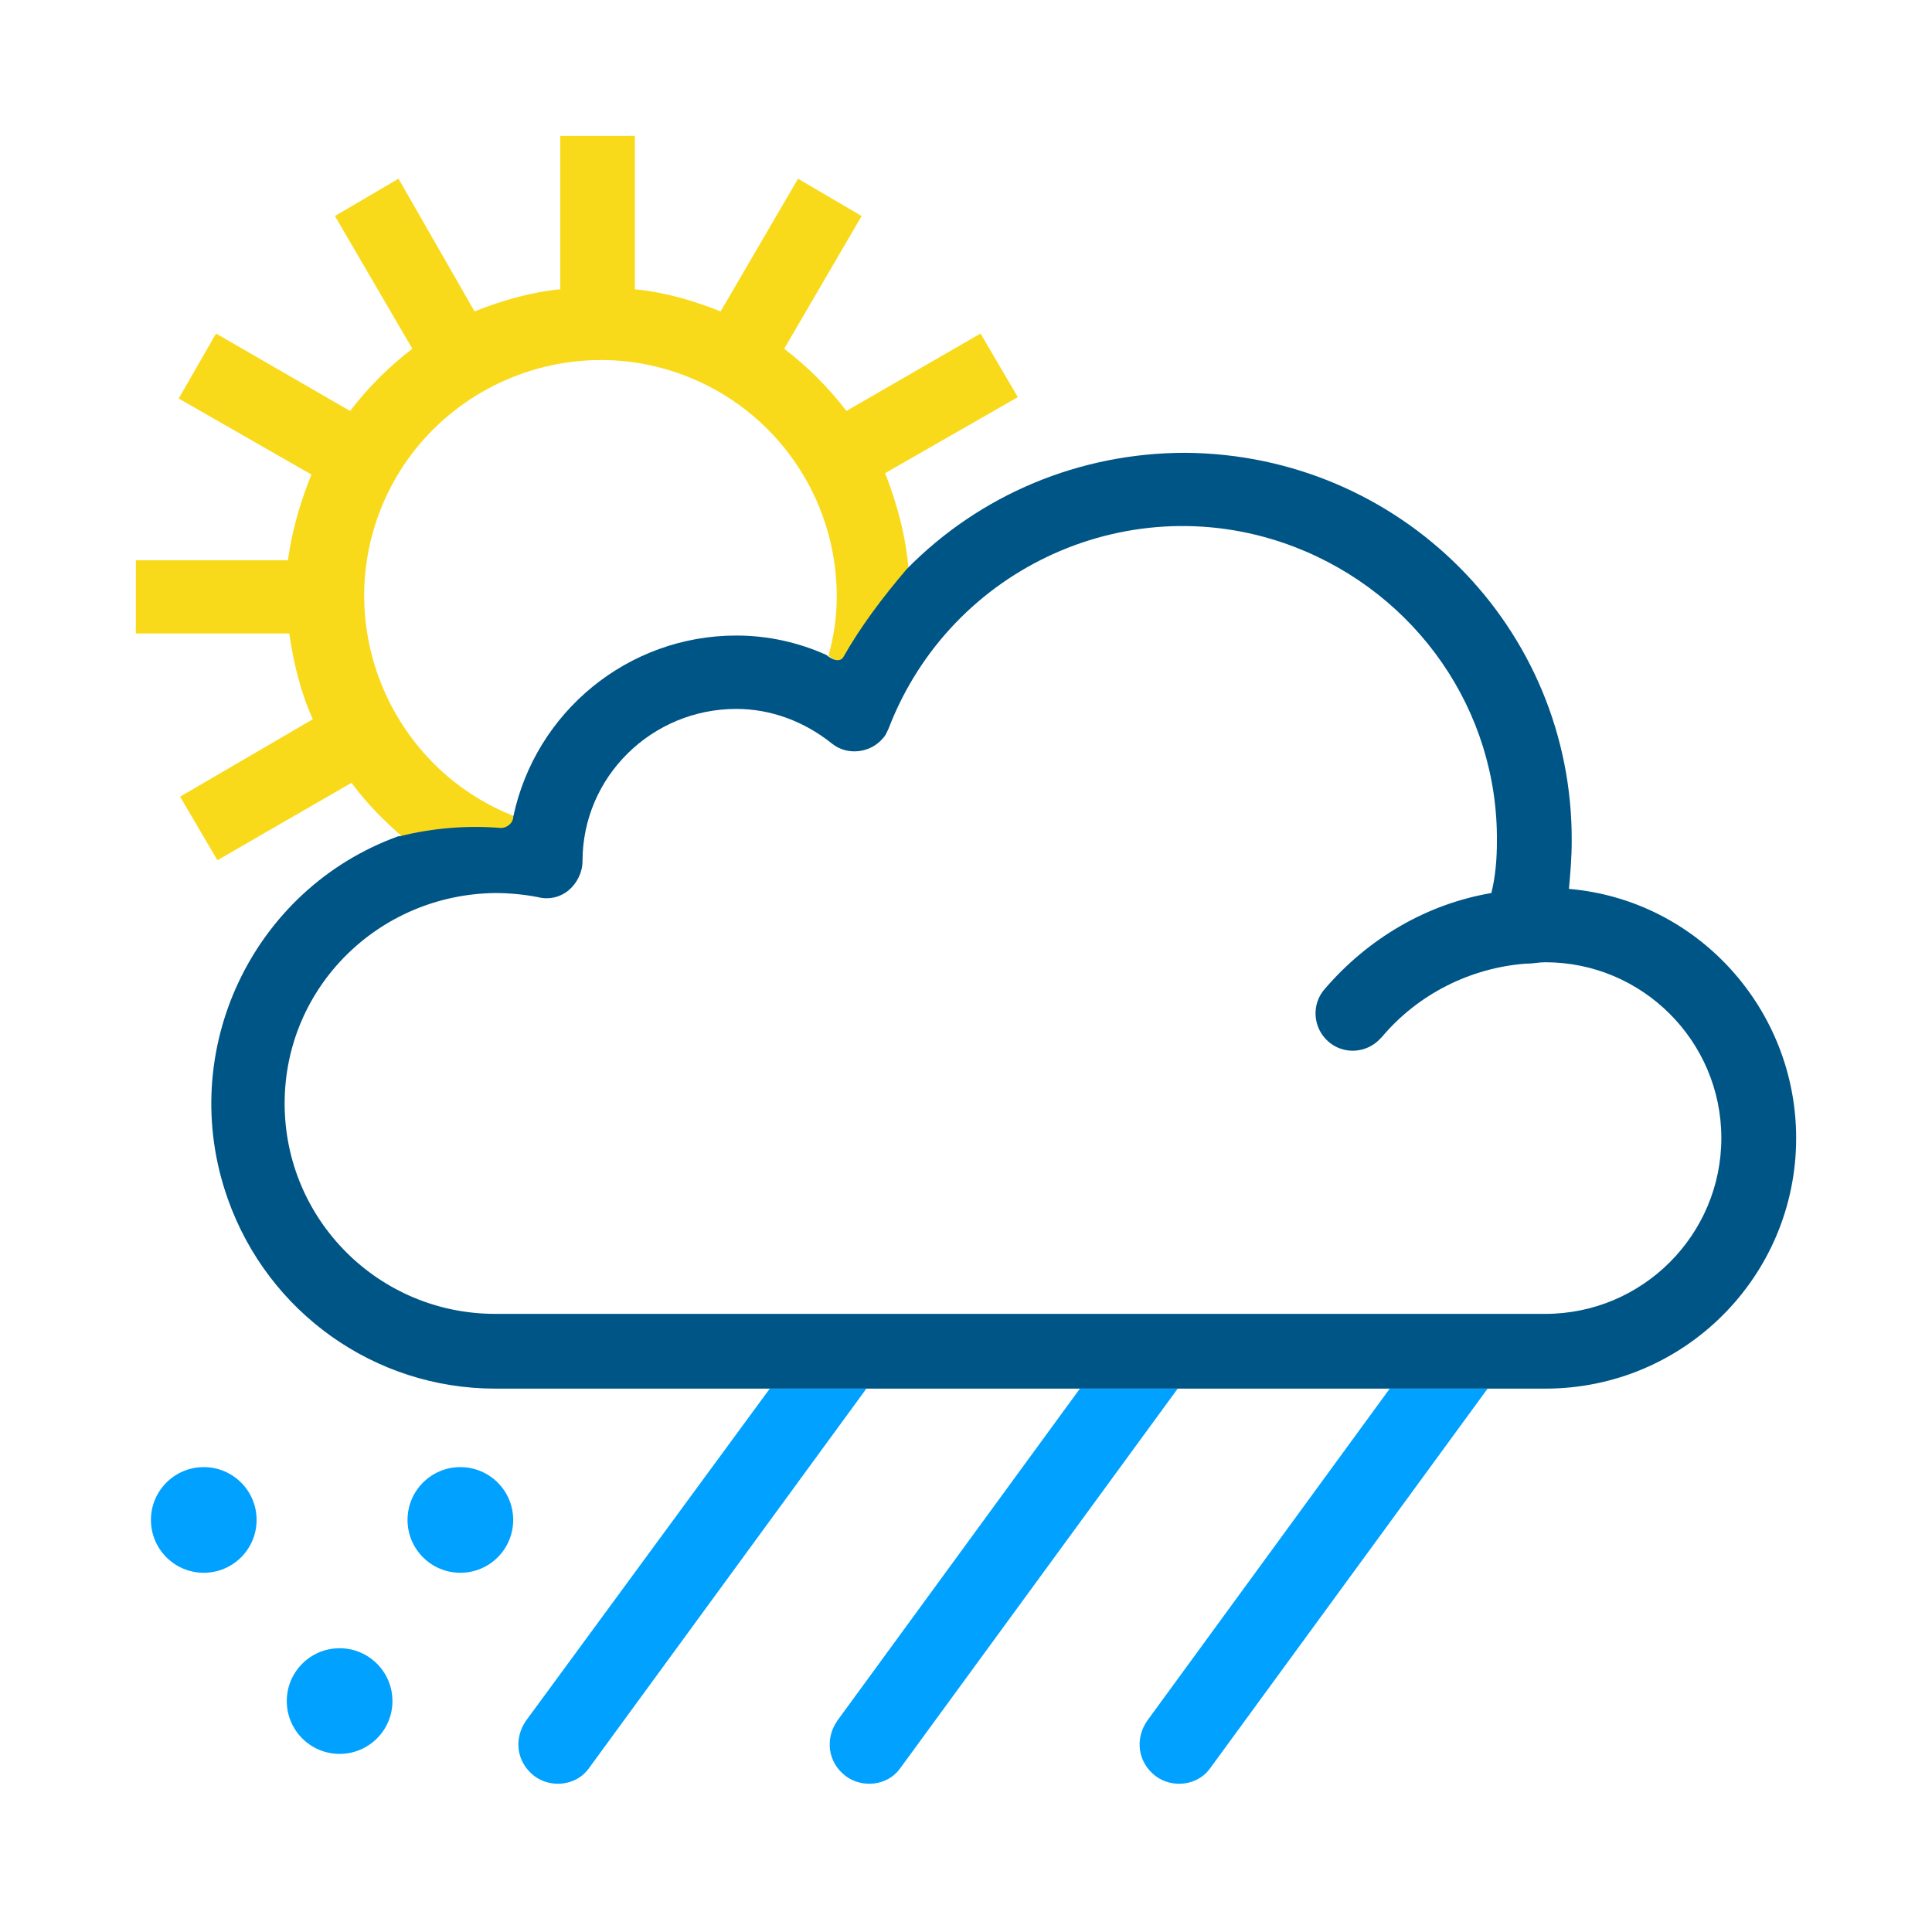 <svg width="128" height="128" viewBox="0 0 128 128" fill="none" xmlns="http://www.w3.org/2000/svg">
<path d="M92.074 92L76.008 114C75.183 115.191 75.366 116.75 76.558 117.666C77.658 118.491 79.308 118.308 80.133 117.208L98.558 92H92.074ZM71.547 92L55.475 114C54.65 115.191 54.833 116.75 56.025 117.666C57.125 118.491 58.775 118.308 59.6 117.208L78.025 92H71.547ZM51 92L34.85 114C34.025 115.191 34.208 116.75 35.4 117.666C36.5 118.491 38.15 118.308 38.975 117.208L57.4 92H51Z" fill="#00A1FF"/>
<path d="M33.455 54.978C33.821 54.978 34.187 54.704 34.279 54.246V54.154C26.219 51.132 22.097 42.064 25.12 34.004C28.142 25.944 37.21 21.823 45.27 24.845C51.406 27.135 55.436 32.997 55.436 39.5C55.436 40.873 55.253 42.156 54.887 43.438C54.887 43.438 55.62 44.079 55.986 43.621C57.176 41.515 58.642 39.591 60.199 37.851V37.759C60.016 35.561 59.466 33.455 58.642 31.348L67.435 26.311L64.962 22.097L56.077 27.227C54.887 25.669 53.513 24.296 51.956 23.105L57.085 14.312L52.872 11.839L47.743 20.632C45.911 19.899 43.987 19.35 42.064 19.166V9H37.118V19.166C35.195 19.35 33.271 19.899 31.44 20.632L26.402 11.839L22.189 14.312L27.318 23.105C25.761 24.296 24.387 25.669 23.197 27.227L14.312 22.097L11.839 26.402L20.632 31.44C19.899 33.271 19.35 35.103 19.075 37.118H9V41.972H19.166C19.441 43.896 19.899 45.819 20.724 47.651L11.931 52.78L14.404 56.993L23.288 51.864C24.296 53.238 25.486 54.429 26.768 55.528H26.86C28.967 54.978 31.256 54.795 33.455 54.978Z" fill="#F9DA1B"/>
<path d="M103.947 58.891C104.038 57.882 104.13 56.781 104.13 55.772C104.222 41.556 92.748 30.092 78.521 30C71.545 30 64.936 32.752 60.071 37.704C58.511 39.538 57.042 41.465 55.849 43.574C55.482 44.032 54.747 43.391 54.747 43.391C52.912 42.565 50.892 42.106 48.781 42.106C41.621 42.106 35.472 47.151 34.003 54.121C34.003 54.488 33.636 54.855 33.177 54.855C30.974 54.672 28.679 54.855 26.476 55.405H26.384C16.747 58.891 11.606 69.621 15.094 79.435C17.756 86.956 24.824 92 32.81 92H102.386C111.565 92 119 84.571 119 75.399C119 66.87 112.483 59.624 103.947 58.891ZM102.386 87.047H32.81C25.099 87.047 18.858 80.811 18.858 73.106C18.858 65.402 25.099 59.257 32.81 59.166C33.728 59.166 34.737 59.257 35.655 59.441C36.389 59.624 37.124 59.441 37.675 58.982C38.225 58.524 38.593 57.79 38.593 57.056C38.593 51.462 43.182 46.968 48.781 46.968C51.076 46.968 53.279 47.793 55.115 49.26C56.124 50.086 57.685 49.902 58.511 48.894C58.694 48.71 58.786 48.435 58.878 48.252C63.008 37.521 75.033 32.109 85.772 36.237C93.85 39.355 99.265 47.059 99.174 55.772C99.174 56.873 99.082 58.065 98.806 59.166C94.492 59.899 90.637 62.192 87.792 65.494C86.874 66.503 86.966 68.062 87.975 68.979C88.985 69.897 90.545 69.805 91.463 68.796C91.463 68.796 91.463 68.796 91.555 68.704C93.942 65.861 97.43 64.118 101.101 63.843H101.193C101.56 63.843 101.927 63.752 102.386 63.752C108.811 63.752 114.043 68.979 114.043 75.399C114.043 81.82 108.811 87.047 102.386 87.047C102.294 87.047 102.294 87.047 102.386 87.047Z" fill="#005587"/>
<path d="M17 100.7C17 102.633 15.433 104.2 13.5 104.2C11.567 104.2 10 102.633 10 100.7C10 98.767 11.567 97.2 13.5 97.2C15.433 97.2 17 98.767 17 100.7Z" fill="#00A1FF"/>
<path d="M26 112.7C26 114.633 24.433 116.2 22.5 116.2C20.567 116.2 19 114.633 19 112.7C19 110.767 20.567 109.2 22.5 109.2C24.433 109.2 26 110.767 26 112.7Z" fill="#00A1FF"/>
<path d="M34 100.7C34 102.633 32.433 104.2 30.5 104.2C28.567 104.2 27 102.633 27 100.7C27 98.767 28.567 97.2 30.5 97.2C32.433 97.2 34 98.767 34 100.7Z" fill="#00A1FF"/>
</svg>
